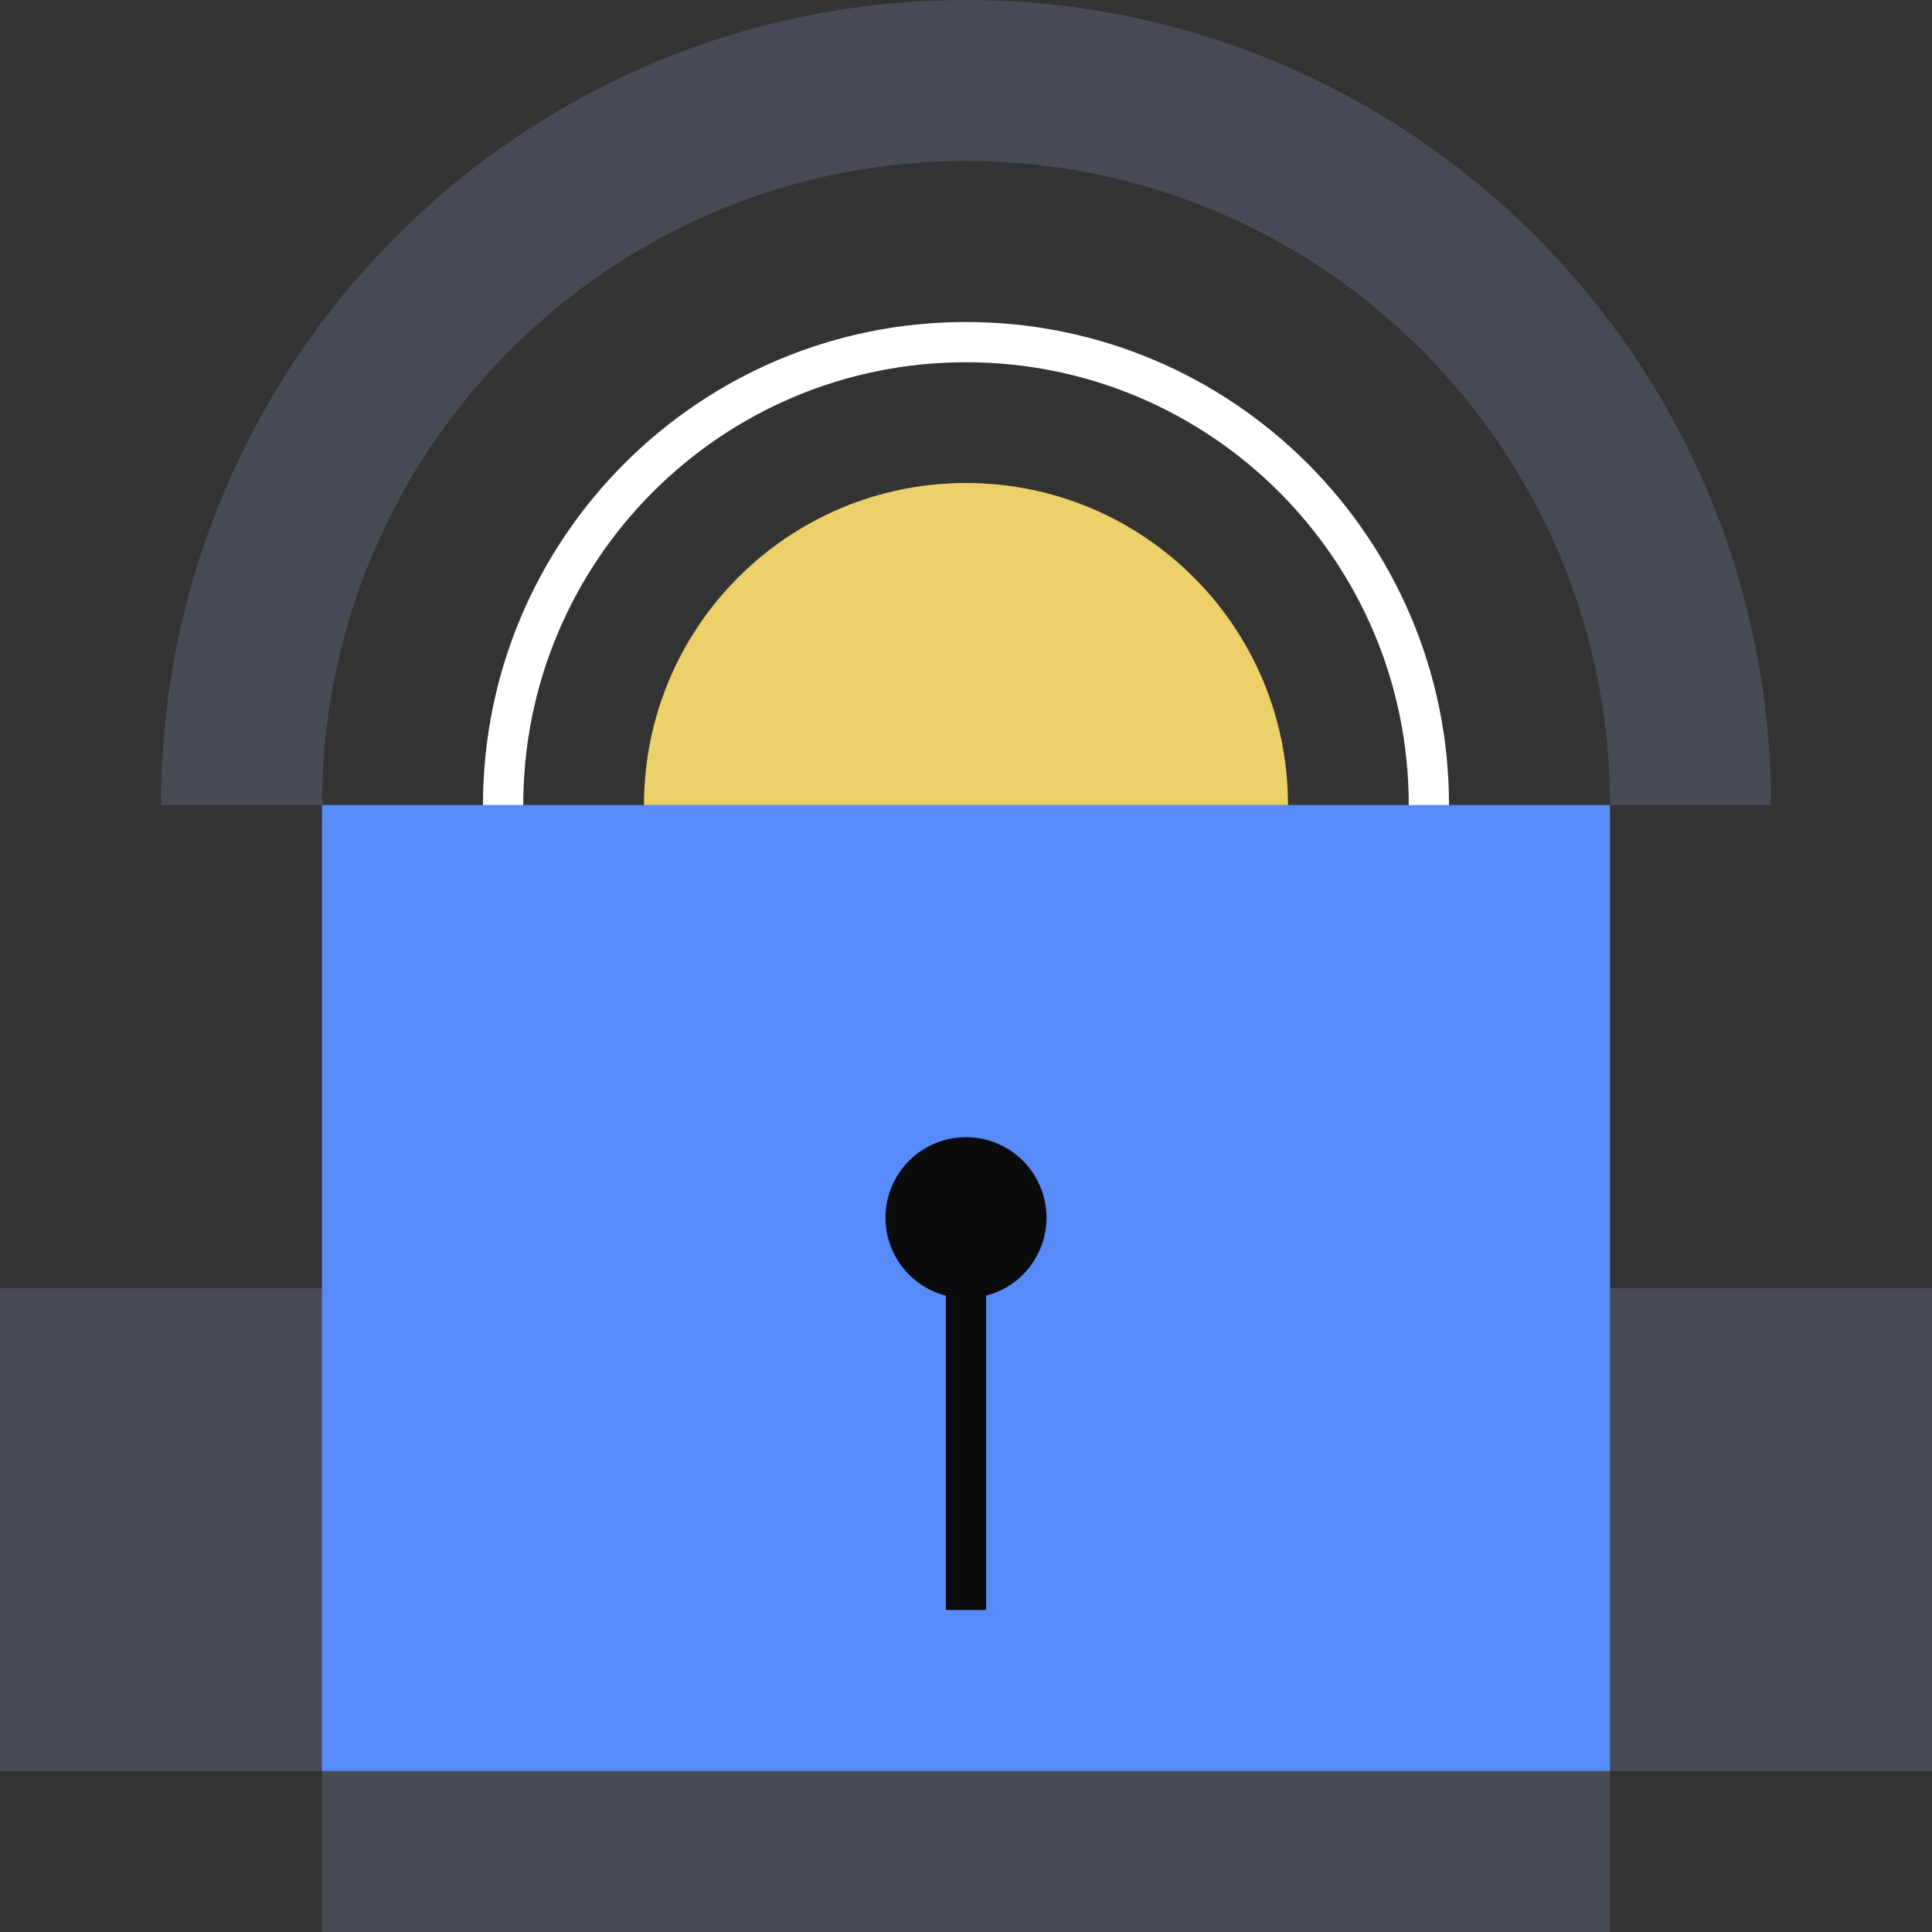 <svg xmlns="http://www.w3.org/2000/svg" fill="none" viewBox="0 0 96 96"><rect x="0" y="0" width="96" height="96" fill="#333333" stroke="none"/><g clip-path="url(#a)"><path fill="#ECD069" d="M64 40c0 8.837-7.163 16-16 16s-16-7.163-16-16 7.163-16 16-16 16 7.163 16 16"/><path fill="#FFFFFF" fill-rule="evenodd" d="M72 40c0 13.255-10.745 24-24 24S24 53.255 24 40s10.745-24 24-24 24 10.745 24 24M48 62c12.15 0 22-9.85 22-22s-9.85-22-22-22-22 9.85-22 22 9.85 22 22 22" clip-rule="evenodd"/><path fill="#464B55" d="M0 64h96v24H0z"/><path fill="#464B55" fill-rule="evenodd" d="M48 0c22.091 0 40 17.909 40 40h-8C80 22.327 65.673 8 48 8S16 22.327 16 40H8C8 17.909 25.909 0 48 0M16 64.004C23.298 73.717 34.915 80 48 80s24.702-6.283 32-15.996V40c0 17.673-14.327 32-32 32S16 57.673 16 40z" clip-rule="evenodd"/><path fill="#464B55" d="M16 96h64v-8H16z"/><path fill="#578BFA" d="M16 40h64v48H16z"/><path fill="#0A0B0D" d="M52 60.507a4 4 0 1 1-8 0 4 4 0 0 1 8 0"/><path fill="#0A0B0D" fill-rule="evenodd" d="M47 80V62.74h2V80z" clip-rule="evenodd"/></g><defs><clipPath id="a"><path fill="#FFFFFF" d="M0 0h96v96H0z"/></clipPath></defs></svg>